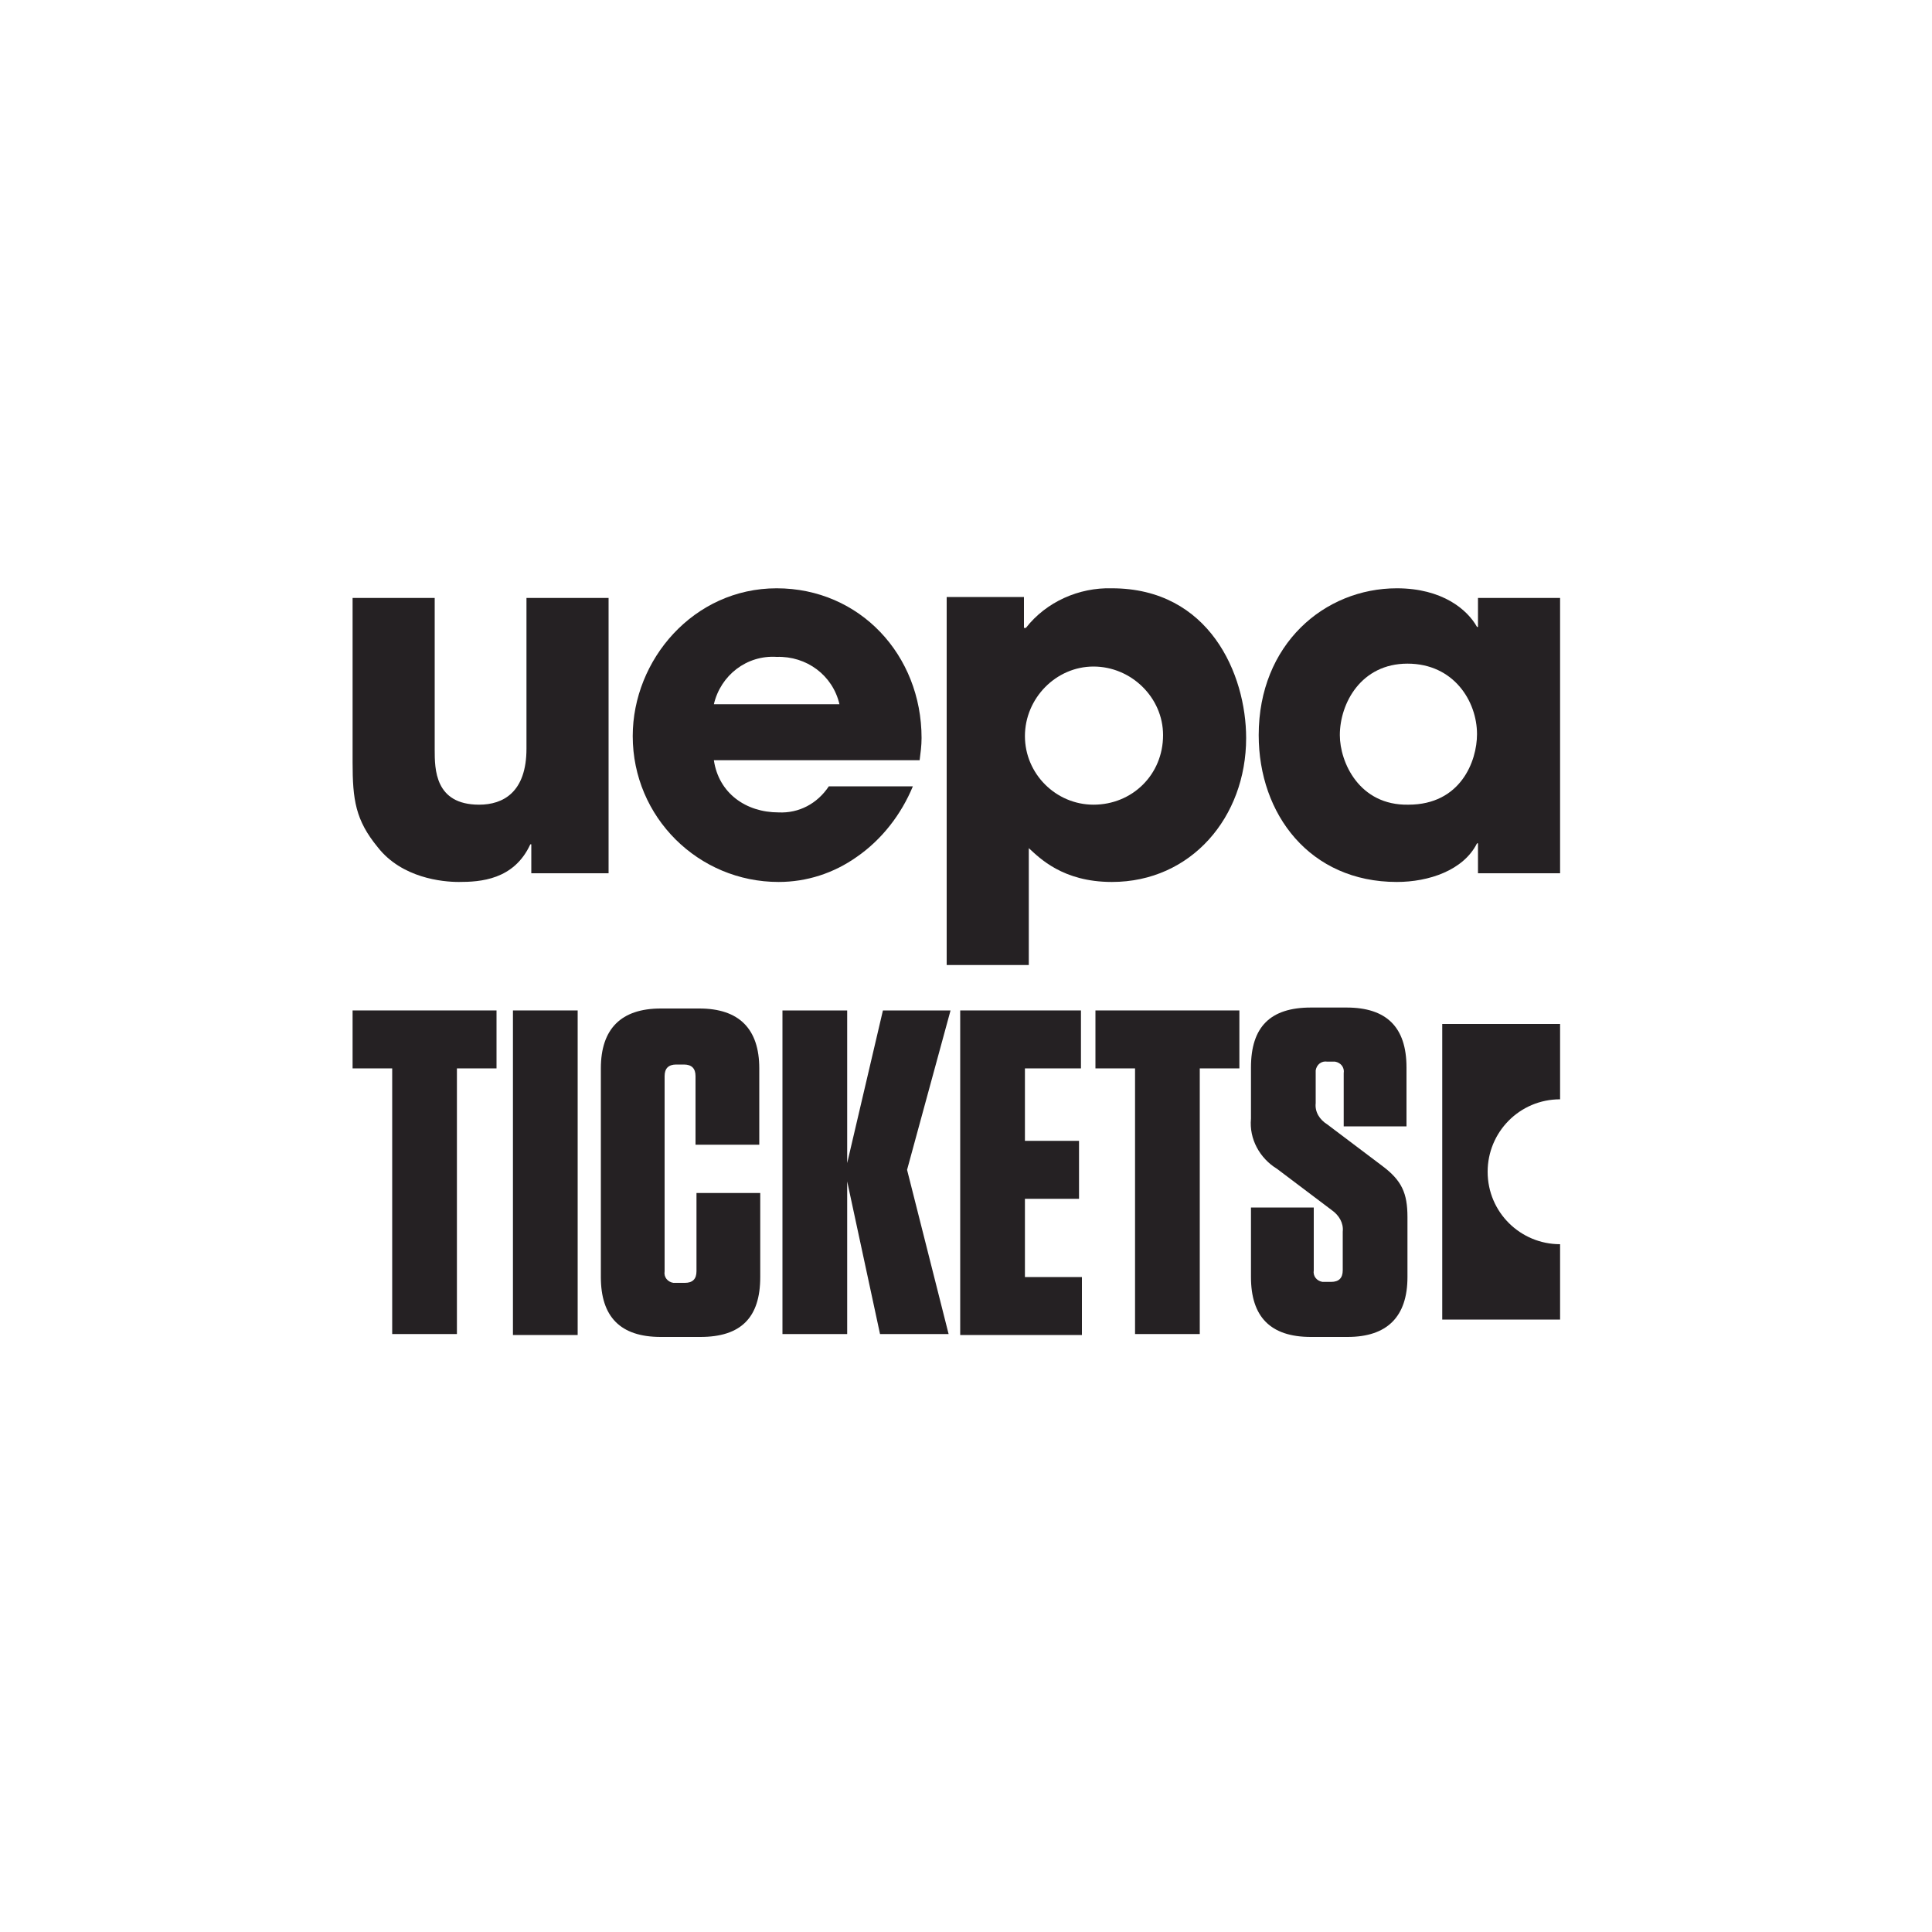 <?xml version="1.0" encoding="utf-8"?>
<!-- Generator: Adobe Illustrator 23.1.1, SVG Export Plug-In . SVG Version: 6.00 Build 0)  -->
<svg version="1.1" id="Capa_1" xmlns="http://www.w3.org/2000/svg" xmlns:xlink="http://www.w3.org/1999/xlink" x="0px" y="0px"
	 viewBox="0 0 200 200" style="enable-background:new 0 0 200 200;" xml:space="preserve">
<style type="text/css">
	.st0{fill:#252123;}
</style>
<title>uepa_n</title>
<polygon class="st0" points="40.6,138.1 40.6,110.6 36.5,110.6 36.5,104.6 51.4,104.6 51.4,110.6 47.3,110.6 47.3,138.1 "/>
<rect x="53.1" y="104.6" class="st0" width="6.7" height="33.6"/>
<path class="st0" d="M78.7,123.3v8.9c0,4.2-2,6.2-6.2,6.2h-4.1c-4.2,0-6.2-2.1-6.2-6.2v-21.6c0-4.1,2.1-6.2,6.2-6.2h4
	c4.1,0,6.2,2.1,6.2,6.2v7.9H72v-7.1c0-0.8-0.4-1.2-1.2-1.2H70c-0.8,0-1.2,0.4-1.2,1.2v20.2c-0.1,0.6,0.3,1.1,0.9,1.2
	c0.1,0,0.2,0,0.3,0h0.9c0.8,0,1.2-0.4,1.2-1.2v-8.1H78.7z"/>
<polygon class="st0" points="91.1,138.1 87.7,122.3 87.7,138.1 81,138.1 81,104.6 87.7,104.6 87.7,120.4 91.4,104.6 98.4,104.6 
	93.9,121.1 98.2,138.1 "/>
<polygon class="st0" points="111.9,104.6 111.9,110.6 106.1,110.6 106.1,118.1 111.7,118.1 111.7,124.1 106.1,124.1 106.1,132.2 
	112,132.2 112,138.2 99.4,138.2 99.4,104.6 "/>
<polygon class="st0" points="117.5,138.1 117.5,110.6 113.4,110.6 113.4,104.6 128.3,104.6 128.3,110.6 124.2,110.6 124.2,138.1 "/>
<path class="st0" d="M145.7,126v6.2c0,4.1-2.1,6.2-6.2,6.2h-3.8c-4.2,0-6.2-2.1-6.2-6.2V125h6.5v6.5c-0.1,0.6,0.3,1.1,0.9,1.2
	c0.1,0,0.2,0,0.3,0h0.6c0.8,0,1.2-0.4,1.2-1.2v-4c0.1-0.9-0.4-1.7-1.1-2.2l-5.7-4.3c-1.8-1.1-2.9-3.1-2.7-5.2v-5.3
	c0-4.2,2-6.2,6.2-6.2h3.7c4.1,0,6.2,2,6.2,6.2v6.1h-6.5v-5.5c0.1-0.6-0.3-1.1-0.9-1.2c-0.1,0-0.2,0-0.3,0h-0.5
	c-0.6-0.1-1.1,0.3-1.2,0.9c0,0.1,0,0.2,0,0.3v3.1c-0.1,0.9,0.4,1.7,1.2,2.2l5.7,4.3C145.1,122.2,145.7,123.5,145.7,126"/>
<path class="st0" d="M154,121.3c0-4.1,3.3-7.5,7.5-7.5V106h-12.2v30.6h12.2v-7.8C157.4,128.8,154,125.5,154,121.3L154,121.3"/>
<path class="st0" d="M63,90.4h-8v-3h-0.1c-1.7,3.7-5.2,3.9-7.4,3.9c-1.7,0-5.9-0.4-8.4-3.6c-2.3-2.8-2.6-4.9-2.6-8.8v-17H45v15.7
	c0,2,0,5.7,4.6,5.7c2.5,0,4.9-1.3,4.9-5.8V61.9H63V90.4z"/>
<path class="st0" d="M94.5,81.4c-1.2,2.9-3.2,5.5-5.8,7.3c-2.4,1.7-5.2,2.6-8.1,2.6c-8.3,0-15.1-6.7-15.1-15.1
	c0-7.9,6.3-15.3,14.9-15.3s15,6.9,15,15.5c0,0.8-0.1,1.5-0.2,2.3H73.9c0.5,3.4,3.3,5.4,6.7,5.4c2.1,0.1,4-0.9,5.2-2.7L94.5,81.4z
	 M86.9,72.9c-0.7-3-3.4-5-6.5-4.9c-3.1-0.2-5.8,1.9-6.5,4.9H86.9z"/>
<path class="st0" d="M98,61.8h8V65h0.2c2.1-2.7,5.5-4.2,8.9-4.1c10.1,0,13.9,8.9,13.9,15.5c0,8.2-5.7,14.9-13.9,14.9
	c-5.1,0-7.5-2.5-8.6-3.5v12.1H98V61.8z M120.4,76.1c0-3.9-3.3-7.1-7.2-7.1c-3.9,0-7.1,3.3-7.1,7.2c0,3.9,3.2,7.1,7.1,7.1
	C117.2,83.3,120.4,80.2,120.4,76.1C120.4,76.2,120.4,76.2,120.4,76.1"/>
<path class="st0" d="M161.5,90.4H153v-3.1h-0.1c-1.4,2.8-5,4-8.3,4c-9,0-14.3-7-14.3-15.2c0-9.4,6.8-15.2,14.3-15.2
	c4.7,0,7.3,2.2,8.3,4h0.1v-3h8.5V90.4z M145.8,83.3c5.4,0,7.1-4.5,7.1-7.3c0-3.4-2.4-7.3-7.2-7.3s-7,4.1-7,7.4
	C138.7,78.9,140.7,83.4,145.8,83.3"/>
</svg>
